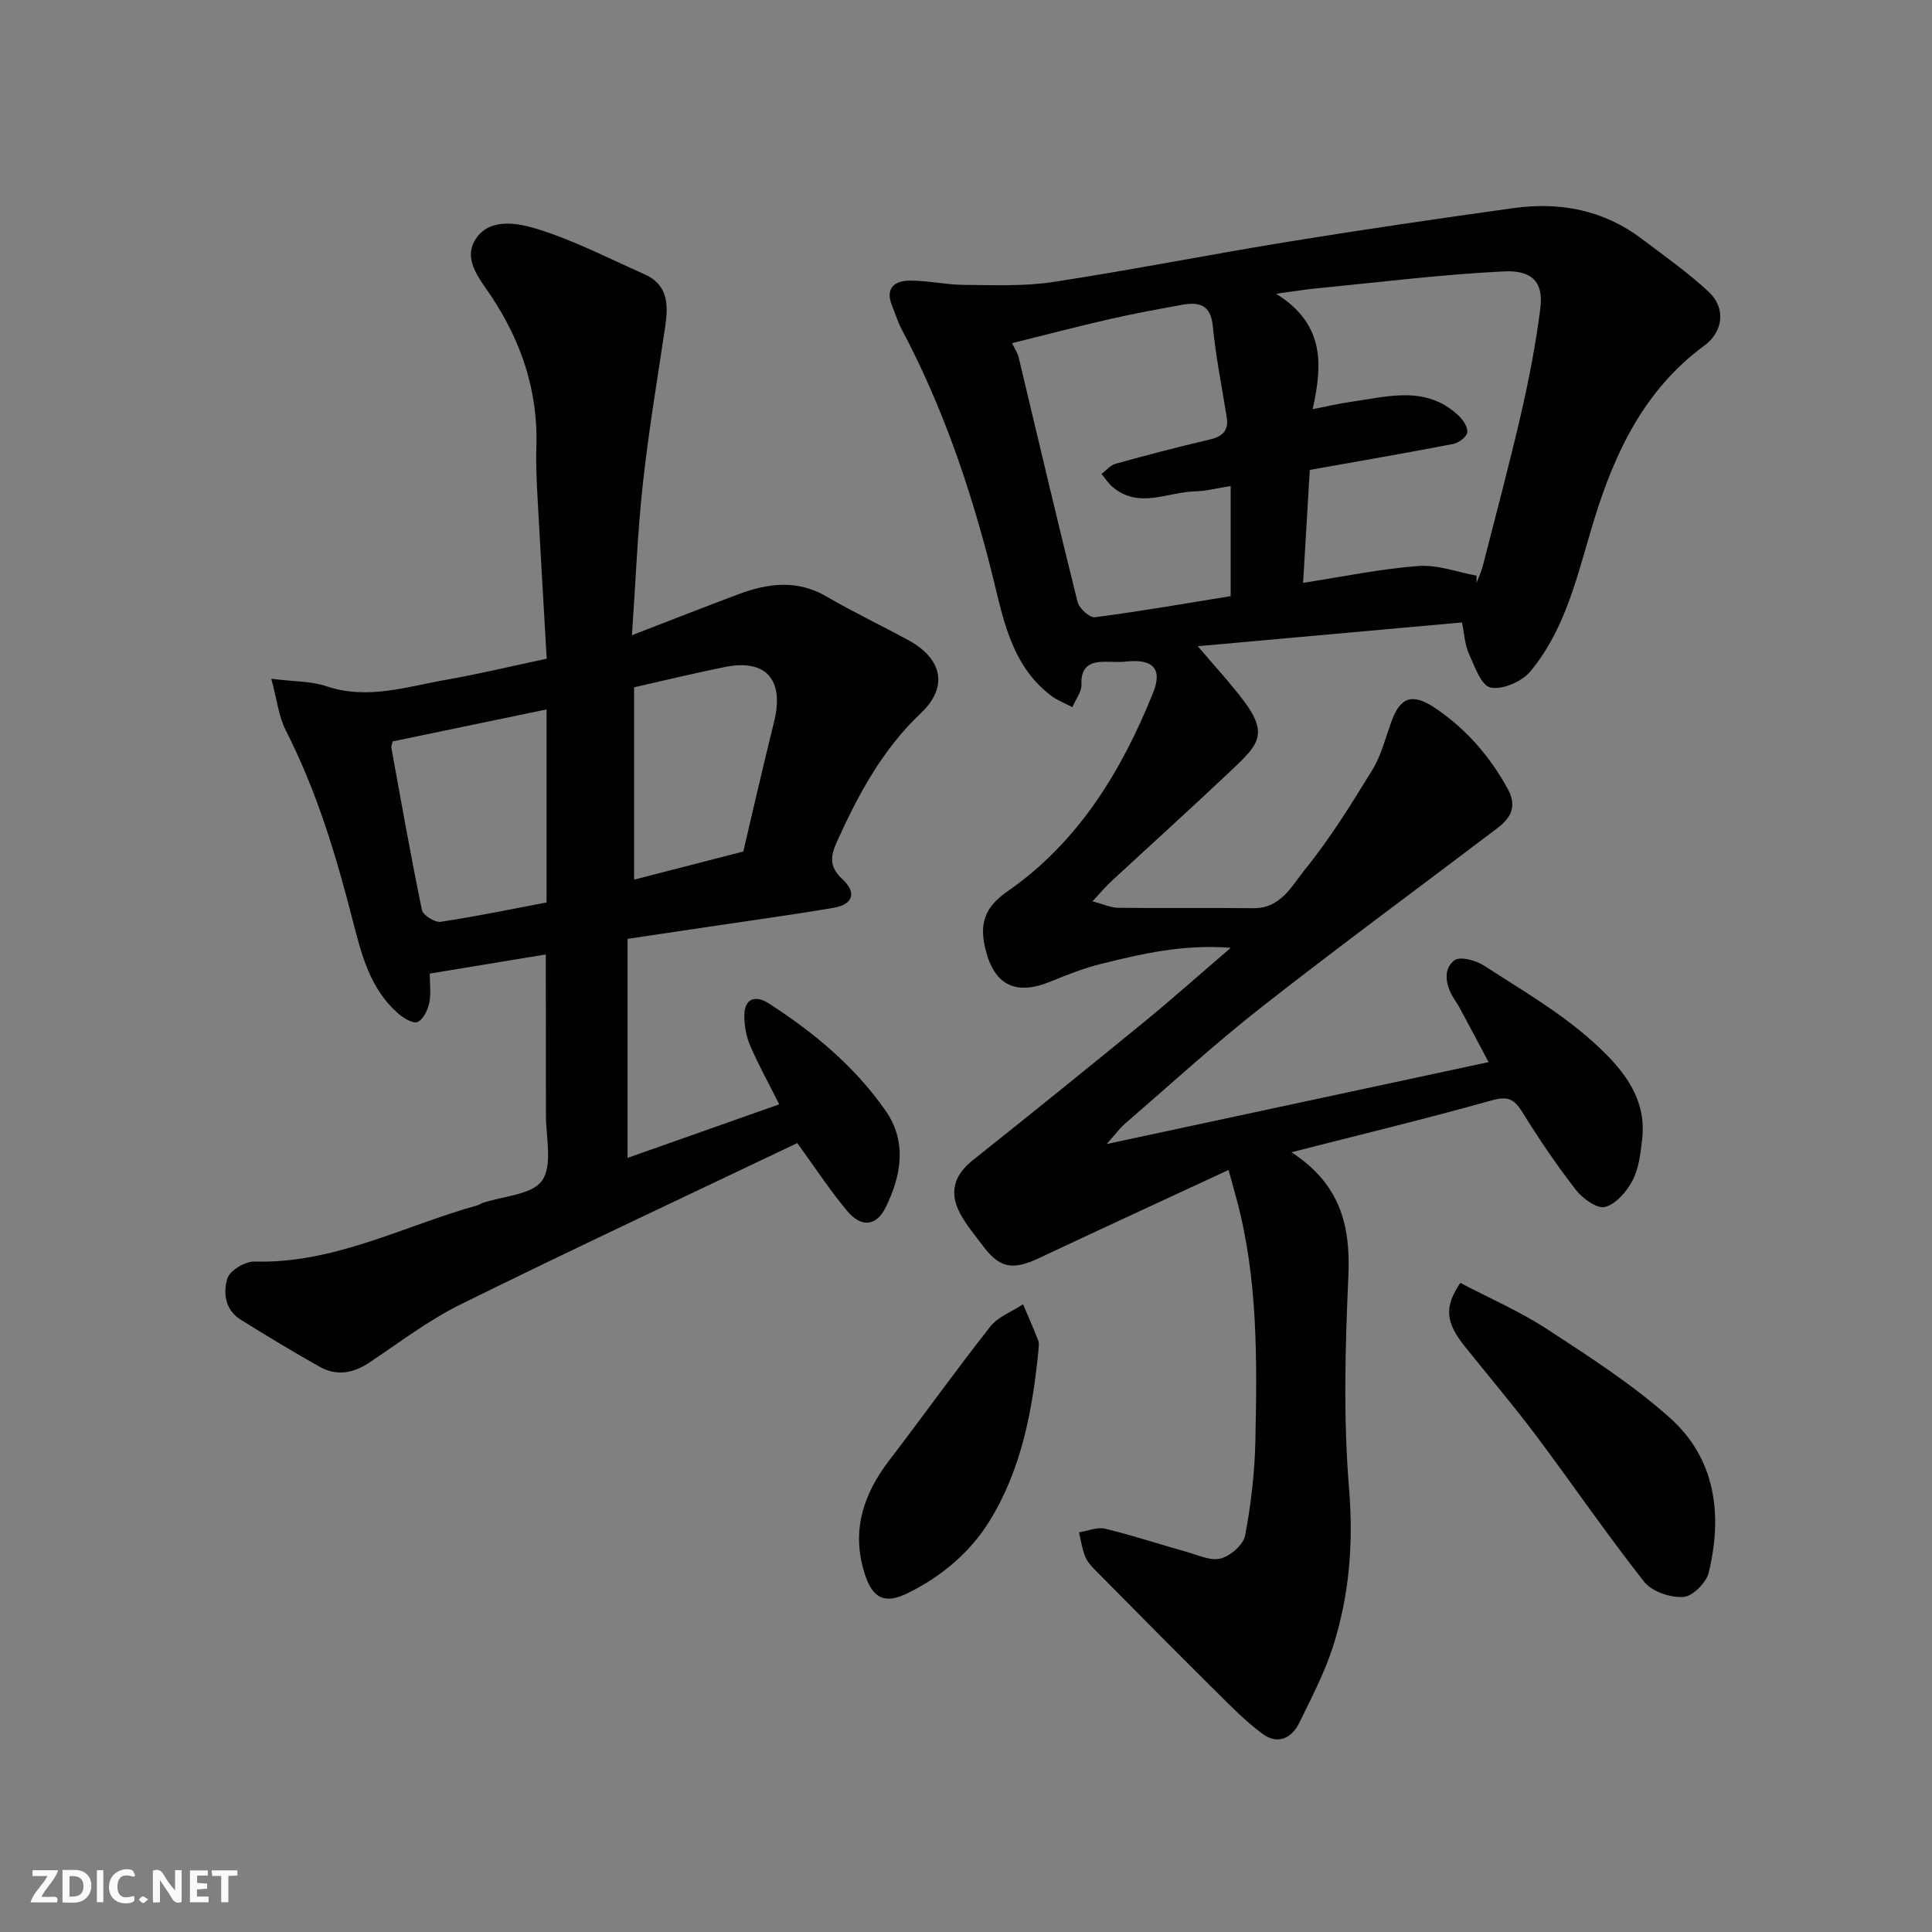 <svg enable-background="new 0 0 400 400" viewBox="0 0 400 400" xmlns="http://www.w3.org/2000/svg"><rect x="0" y="0" width="400" height="400" fill="#808080" stroke="none"/><g fill="#fafafb"><path d="m37.59 393.81c-.92.31-1.52.05-2-.78-.7-1.2-1.52-2.34-2.47-3.78v4.59c-.55.03-.95.05-1.41.07-.03-.37-.06-.64-.06-.91 0-1.91 0-3.81 0-5.7 1.13-.41 1.77-.03 2.29.91.62 1.11 1.38 2.14 2.31 3.19v-4.2h1.35v6.61z"/><path d="m12.94 393.88v-6.75c1.9.19 3.93-.54 5.37 1.29.8 1.01.78 2.88.03 3.97-1.37 1.97-3.4 1.51-5.4 1.49m1.45-1.22c2.04.12 2.92-.58 2.89-2.21-.03-1.51-.98-2.19-2.89-2z"/><path d="m11.81 393.87h-5.49c.68-2.18 2.47-3.48 3.51-5.45h-3.08v-1.21h5.29c-.71 2.13-2.44 3.48-3.47 5.51.86 0 1.63.04 2.39-.01.79-.05 1.14.21.85 1.16"/><path d="m39.33 393.86v-6.61h3.7v1.07h-2.22v1.52c.68.04 1.34.09 2.07.13v1.07c-.72.05-1.38.09-2.1.14v1.48h2.4v1.19h-3.85z"/><path d="m27.71 388.56c-1.15-.3-2.46-.61-3.1.64-.37.73-.41 1.93-.06 2.67.63 1.35 1.99.93 3.17.68.35.94-.01 1.32-.93 1.46-1.62.25-3.05-.27-3.76-1.48-.73-1.24-.6-3.03.31-4.17.88-1.11 2.71-1.7 4-1.16.32.13.44.74.65 1.12-.1.08-.19.16-.28.24"/><path d="m49.15 387.24v1.07c-.59.02-1.17.05-1.87.08v5.44h-1.48v-5.44h-1.85c-.05-.4-.08-.73-.13-1.15z"/><path d="m20.06 387.21h1.33v6.62h-1.33z"/><path d="m30.68 393.25c-.49.38-.8.79-1.05.76-.32-.05-.6-.45-.9-.7.26-.24.51-.64.8-.67.29-.04.62.3 1.15.61"/></g><path d="m267.38 238.56c10.06 6.56 12.25 15.07 11.79 25.56-.65 14.64-1.07 29.4.13 43.97.94 11.39.08 22.24-3.35 32.91-1.74 5.4-4.43 10.51-6.92 15.64-1.61 3.32-4.53 4.63-7.63 2.34-3.49-2.58-6.57-5.73-9.66-8.8-8.45-8.38-16.82-16.84-25.19-25.31-.79-.79-1.55-1.74-1.94-2.77-.59-1.55-.83-3.23-1.22-4.85 1.82-.28 3.78-1.14 5.44-.74 5.68 1.37 11.25 3.22 16.88 4.8 2.33.65 4.96 1.92 7.04 1.36 2.03-.55 4.68-2.85 5.04-4.77 1.22-6.42 1.98-12.99 2.12-19.52.36-16.82.54-33.68-3.9-50.15-.46-1.7-.94-3.4-1.65-6-13.31 6.18-26.33 12.17-39.29 18.27-5.39 2.53-8.1 2.06-11.52-2.5-1.66-2.21-3.49-4.36-4.78-6.78-2.34-4.41-1.17-7.98 2.61-10.99 11.93-9.49 23.79-19.06 35.59-28.72 5.7-4.67 11.21-9.58 17.85-15.28-10.13-.75-18.48 1.27-26.8 3.32-3.62.89-7.13 2.29-10.59 3.7-7.15 2.93-11.59.71-13.41-6.75-1.24-5.07-.31-8.57 4.52-11.92 14.68-10.16 23.64-24.88 30.19-41.13 2.02-5.02-.05-7.08-5.58-6.48-1.48.16-3 .02-4.5.04-3.09.03-4.88 1.08-4.75 4.69.06 1.55-1.22 3.14-1.88 4.71-1.49-.8-3.13-1.4-4.46-2.42-8.51-6.52-9.98-16.6-12.35-25.95-4.4-17.3-10.12-34.03-18.51-49.82-.83-1.57-1.35-3.31-2.02-4.96-1.45-3.57.53-5.13 3.6-5.16 3.76-.03 7.52.85 11.29.88 6.16.04 12.42.33 18.47-.6 16.29-2.48 32.46-5.7 48.72-8.34 15.48-2.52 31.01-4.78 46.55-6.95 9.62-1.34 18.68.36 26.6 6.36 4.7 3.56 9.56 6.96 13.86 10.97 3.63 3.39 2.99 8.27-.9 11.13-12.37 9.09-18.53 22.04-22.87 36.21-3.33 10.87-5.68 22.26-13.17 31.27-1.75 2.1-5.75 3.82-8.23 3.32-1.92-.39-3.31-4.42-4.49-7.03-.84-1.86-.93-4.06-1.42-6.45-18.2 1.64-36.11 3.25-54.7 4.92 3.62 4.28 6.86 7.74 9.67 11.52 4.88 6.57 2.84 8.89-2.17 13.65-8.4 7.97-16.99 15.72-25.49 23.59-1.08 1-2.03 2.15-3.81 4.06 2.25.59 3.79 1.32 5.34 1.34 9.33.11 18.67-.02 28 .08 5.66.06 7.96-4.69 10.65-8.01 5.21-6.43 9.61-13.55 13.95-20.62 1.82-2.97 2.7-6.52 3.89-9.86 1.87-5.26 4.4-6.15 9.2-2.89 6.37 4.32 11.27 9.96 14.97 16.74 1.97 3.62.55 6.01-2.19 8.08-16.28 12.35-32.76 24.46-48.84 37.07-9.7 7.61-18.81 15.96-28.15 24.03-1.19 1.02-2.13 2.33-3.89 4.29 26.99-5.79 52.81-11.33 79.08-16.96-1.89-3.55-3.92-7.38-5.98-11.2-.46-.86-1.05-1.65-1.53-2.5-1.45-2.6-1.88-5.68.48-7.4 1.18-.86 4.44.05 6.12 1.14 7.66 4.97 15.69 9.63 22.43 15.68 5.7 5.13 11.32 11.32 10.27 20.26-.34 2.88-.66 5.98-1.96 8.47-1.2 2.31-3.42 4.91-5.71 5.54-1.61.45-4.65-1.73-6.04-3.53-4-5.14-7.66-10.57-11.1-16.11-1.66-2.66-2.95-3.37-6.26-2.45-13.79 3.87-27.7 7.22-41.54 10.76zm38.32-119.38v1.5c.44-1.17 1-2.31 1.3-3.51 2.7-10.54 5.51-21.05 7.95-31.64 1.64-7.13 3.02-14.35 3.95-21.6.71-5.52-1.66-8.02-7.52-7.74-12.93.63-25.8 2.25-38.7 3.5-2.42.23-4.82.64-8.48 1.13 10.31 6.39 9.53 15.04 7.57 23.9 3.06-.6 5.43-1.17 7.84-1.51 7.71-1.1 15.65-3.51 22.37 2.84.94.88 1.97 2.44 1.8 3.49-.16.96-1.8 2.17-2.96 2.39-9.86 1.9-19.76 3.6-29.64 5.36-.48 8.09-.94 15.75-1.39 23.38 8.44-1.3 16.13-2.91 23.9-3.49 3.94-.29 8.01 1.27 12.01 2zm-50.9-18.55c-2.83.44-5.07 1.05-7.33 1.1-5.71.13-11.65 3.69-17.09-.88-.9-.76-1.56-1.81-2.33-2.72.96-.72 1.83-1.81 2.91-2.11 6.42-1.78 12.87-3.47 19.36-4.98 2.68-.62 4.12-1.77 3.66-4.65-1-6.28-2.27-12.54-2.88-18.86-.43-4.48-2.86-5.05-6.36-4.42-4.97.9-9.94 1.8-14.86 2.93-6.7 1.53-13.36 3.27-20.35 5.01.79 1.6 1.19 2.15 1.33 2.76 4.05 16.94 8.02 33.89 12.23 50.79.33 1.34 2.51 3.33 3.6 3.19 9.35-1.21 18.65-2.84 28.1-4.36.01-7.32.01-14.6.01-22.8z" fill="#010100"/><path d="m113 197.61c-7.35 1.21-15.38 2.54-24.03 3.96 0 1.88.31 4.05-.1 6.08-.3 1.49-1.26 3.46-2.45 3.95-.95.39-2.93-.85-4.04-1.82-5.71-5.02-7.52-12.05-9.3-19-3.47-13.6-7.49-26.97-13.91-39.55-1.47-2.88-1.82-6.34-3-10.7 4.72.6 8.26.49 11.42 1.55 8.56 2.87 16.68.07 24.89-1.36 6.72-1.17 13.37-2.79 20.71-4.35-.62-10.8-1.28-21.81-1.87-32.82-.2-3.64-.39-7.31-.27-10.95.39-11.56-3.09-21.91-9.44-31.41-2.43-3.63-5.87-7.58-3.06-11.79 2.87-4.31 8.61-3.23 12.48-2.05 7.7 2.35 14.97 6.14 22.38 9.42 4.94 2.18 4.98 6.37 4.31 10.87-1.61 10.83-3.44 21.64-4.62 32.51-1.11 10.13-1.5 20.33-2.26 31.36 7.84-3.02 14.89-5.8 21.99-8.46 6.16-2.31 12.23-3.11 18.37.49 5.49 3.22 11.27 5.95 16.87 9 6.99 3.81 8.35 9.66 2.61 15.09-7.99 7.55-12.93 16.78-17.36 26.54-1.41 3.1-1.69 5.27 1.08 7.84 3.04 2.82 2.22 5.26-1.86 5.95-8.85 1.5-17.76 2.71-26.64 4.04-5.02.75-10.04 1.5-15.97 2.38v45.35c10.03-3.54 20.56-7.26 31.4-11.09-2.17-4.32-4.3-8.18-6.04-12.21-.81-1.89-1.19-4.1-1.18-6.17.01-3.71 2.44-4.2 5.02-2.54 9.34 6.01 17.85 13.08 24.23 22.25 4.49 6.45 3.24 13.5-.02 20.06-1.92 3.86-5.04 4.15-7.9.73-3.75-4.48-6.96-9.41-10.37-14.1-22.91 10.93-46.43 21.92-69.7 33.4-6.68 3.3-12.72 7.92-18.96 12.08-3.32 2.21-6.74 2.78-10.18.86-5.55-3.1-10.99-6.42-16.39-9.77-3.25-2.01-3.69-5.6-2.76-8.55.52-1.65 3.69-3.55 5.6-3.49 16.59.48 30.98-7.43 46.31-11.68.31-.09.58-.33.89-.44 4.28-1.45 10.31-1.69 12.37-4.67 2.21-3.19.76-8.97.78-13.62 0-11.08-.03-22.16-.03-33.17zm.16-50.73c-11.16 2.32-21.47 4.46-31.86 6.62-.09.45-.34.95-.26 1.38 2.04 11.19 4.01 22.4 6.32 33.53.22 1.08 2.68 2.62 3.88 2.44 7.62-1.16 15.18-2.73 21.92-4.01 0-13.76 0-26.73 0-39.96zm18.12-4.58v39.82c7.7-1.98 15.05-3.87 22.61-5.82 2.09-8.83 4.13-17.86 6.37-26.84 2.16-8.66-1.61-13.07-10.1-11.38-6.34 1.27-12.62 2.81-18.88 4.22z" fill="#010100"/><path d="m302.34 265.61c5.98 3.14 12.3 5.87 17.98 9.58 8.74 5.7 17.62 11.41 25.37 18.32 9.54 8.51 10.98 20.1 8.08 32.09-.5 2.09-3.36 4.93-5.27 5.04-2.69.16-6.5-1.13-8.1-3.16-7.78-9.86-14.87-20.26-22.41-30.31-4.72-6.28-9.81-12.28-14.72-18.41-3.99-4.98-4.3-8.16-.93-13.15z" fill="#010100"/><path d="m215 279.6c-1.23 12.4-3.51 24.62-10.14 35.33-4.04 6.53-10.04 11.57-17.05 14.97-4.58 2.22-7.05 1.06-8.66-3.71-2.99-8.86-.57-16.63 4.95-23.83 7.05-9.19 13.77-18.63 20.94-27.72 1.61-2.04 4.49-3.09 6.78-4.6 1.06 2.52 2.17 5.02 3.16 7.57.21.59.02 1.33.02 1.99z" fill="#010100"/></svg>